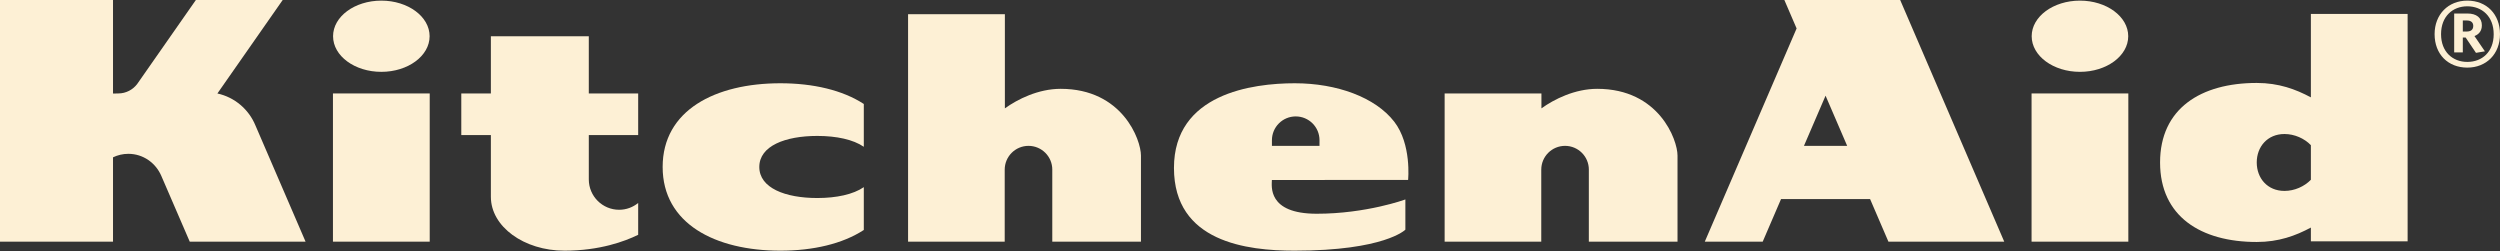 <svg width="1680" height="169" viewBox="0 0 1680 169" fill="none" xmlns="http://www.w3.org/2000/svg">
<rect x="0" y="0" width="1680" height="169" fill="#333333" stroke="none"/>
<g clip-path="url(#clip0_33_8096)">
<path d="M416.068 140.965C404.806 140.965 395.676 131.838 395.676 120.583C395.676 120.583 395.676 107.365 395.676 90.756H428.854V62.799H395.673C395.673 42.361 395.673 24.351 395.673 24.351H329.865C329.865 24.351 329.865 41.804 329.865 62.799H309.988V90.756H329.865C329.865 108.272 329.865 124.181 329.865 130.912H329.869C329.869 131.769 329.869 132.276 329.869 132.276C329.869 152.25 352.026 168.453 379.37 168.453C402.984 168.453 419.864 162.191 428.854 157.786V136.392C425.357 139.232 420.925 140.965 416.068 140.965Z" fill="#FDF0D5"/>
<path d="M223.745 62.799H288.768V162.396H223.745V62.799Z" fill="#FDF0D5"/>
<path d="M256.256 48.278C274.173 48.278 288.698 37.569 288.698 24.35C288.698 11.132 274.173 0.422 256.256 0.422C238.34 0.422 223.82 11.132 223.82 24.35C223.82 37.569 238.34 48.278 256.256 48.278Z" fill="#FDF0D5"/>
<path d="M854.733 97.594V94.221C854.733 85.388 861.891 78.232 870.724 78.232C879.556 78.232 886.715 85.388 886.715 94.221C886.715 94.253 886.701 97.662 886.701 97.7V98.019H854.733V97.594ZM854.703 120.959L946.244 120.902C946.244 120.902 948.723 96.93 936.88 81.716C924.173 65.394 898.461 55.954 870.073 55.954C841.684 55.954 788.901 62.923 788.901 112.845C788.901 162.753 838.119 168.453 869.929 168.453C930.573 168.453 944.411 154.34 944.411 154.34V134.033C944.411 134.033 918.305 143.636 884.819 143.636C851.337 143.636 854.703 124.65 854.703 120.959Z" fill="#FDF0D5"/>
<path d="M712.771 59.689C697.792 59.689 683.879 66.627 675.278 72.82V9.561H610.226V162.396H653.883H675.164V114.008C675.164 105.175 682.324 98.018 691.155 98.018C699.988 98.018 707.144 105.175 707.144 114.008C707.144 114.04 707.132 114.077 707.132 114.108V162.396H766.724C766.724 162.396 766.724 162.341 766.724 162.322C766.724 160.67 766.724 104.587 766.724 104.537C766.724 93.995 754.332 59.689 712.771 59.689Z" fill="#FDF0D5"/>
<path d="M1073.34 59.689C1058.36 59.689 1044.44 66.627 1035.84 72.82V62.799H970.792V162.396H1014.44H1035.73V114.008C1035.73 105.175 1042.89 98.018 1051.72 98.018C1060.55 98.018 1067.71 105.175 1067.71 114.008C1067.71 114.04 1067.7 114.077 1067.7 114.108V162.396H1127.29C1127.29 162.396 1127.29 162.341 1127.29 162.322C1127.29 160.67 1127.29 104.587 1127.29 104.537C1127.29 93.995 1114.9 59.689 1073.34 59.689Z" fill="#FDF0D5"/>
<path d="M1365.21 62.799H1430.24V162.396H1365.21V62.799Z" fill="#FDF0D5"/>
<path d="M1397.72 48.278C1415.65 48.278 1430.17 37.569 1430.17 24.35C1430.17 11.132 1415.65 0.422 1397.72 0.422C1379.81 0.422 1365.29 11.132 1365.29 24.35C1365.29 37.569 1379.81 48.278 1397.72 48.278Z" fill="#FDF0D5"/>
<path d="M1212.26 98.018L1226.78 64.305L1241.3 98.018H1212.26ZM1269.02 162.396H1346.85L1276.92 0.002H1199.09L1207.32 19.119L1145.62 162.396H1184.54L1196.87 133.751H1256.69L1269.02 162.396Z" fill="#FDF0D5"/>
<path d="M171.631 84.25C167.193 73.489 157.691 65.363 146.092 62.817L189.971 0.002H131.622L92.198 56.435C89.28 60.29 84.666 62.799 79.462 62.799C77.772 62.799 76.496 62.911 75.945 62.849V0.002H0V162.396H75.945V105.719C79.061 104.23 82.539 103.367 86.23 103.367C96.227 103.367 104.647 109.51 108.388 118.162L127.506 162.396H129.67H205.34L171.631 84.25Z" fill="#FDF0D5"/>
<path d="M549.232 133.07C527.703 133.07 510.255 126.358 510.255 112.2C510.255 98.05 527.703 91.344 549.232 91.344C562.04 91.344 573.373 93.74 580.476 98.644V69.873C566.151 60.516 546.32 55.954 524.405 55.954C480.719 55.954 445.301 74.053 445.301 112.2C445.301 150.355 480.719 168.453 524.405 168.453C546.32 168.453 566.151 163.892 580.476 154.54V125.763C573.373 130.668 562.04 133.07 549.232 133.07Z" fill="#FDF0D5"/>
<path d="M1535.16 128.297C1523.72 128.297 1516.53 119.739 1516.53 109.179C1516.53 98.613 1523.72 90.055 1535.16 90.055C1541.87 90.055 1548.51 92.995 1552.91 97.544V120.808C1548.51 125.357 1541.87 128.297 1535.16 128.297ZM1552.91 9.342V65.432C1542.67 59.958 1531.32 55.742 1516.53 55.742C1478.95 55.742 1451.57 72.933 1451.57 109.179C1451.57 145.42 1478.95 162.61 1516.53 162.61C1531.32 162.61 1542.67 158.393 1552.91 152.925V162.179H1617.92V9.342H1552.91Z" fill="#FDF0D5"/>
<path d="M1657.65 21.185H1655.01V13.765H1657.75C1660.49 13.765 1662.03 15.079 1662.03 17.413C1662.03 19.965 1660.4 21.185 1657.65 21.185ZM1667.81 17.006C1667.81 11.926 1664.15 9.086 1658.16 9.086H1649.21V35.198H1655.01V25.238H1656.93L1663.85 35.511L1669.85 34.497L1662.84 24.232C1665.97 23.005 1667.81 20.666 1667.81 17.006Z" fill="#FDF0D5"/>
<path d="M1658.04 41.605C1648.21 41.605 1640.39 34.883 1640.39 22.975C1640.39 10.969 1648.21 4.239 1658.04 4.239C1667.85 4.239 1675.76 10.969 1675.76 22.975C1675.76 34.883 1667.95 41.605 1658.04 41.605ZM1658.04 0.423C1645.25 0.423 1636.05 9.617 1636.05 22.975C1636.05 36.431 1645.05 45.433 1658.04 45.433C1670.8 45.433 1680 36.331 1680 22.975C1680 9.512 1670.99 0.423 1658.04 0.423Z" fill="#FDF0D5"/>
</g>
<defs>
<clipPath id="clip0_33_8096">
<rect width="1680" height="168.453" fill="white"/>
</clipPath>
</defs>
</svg>
